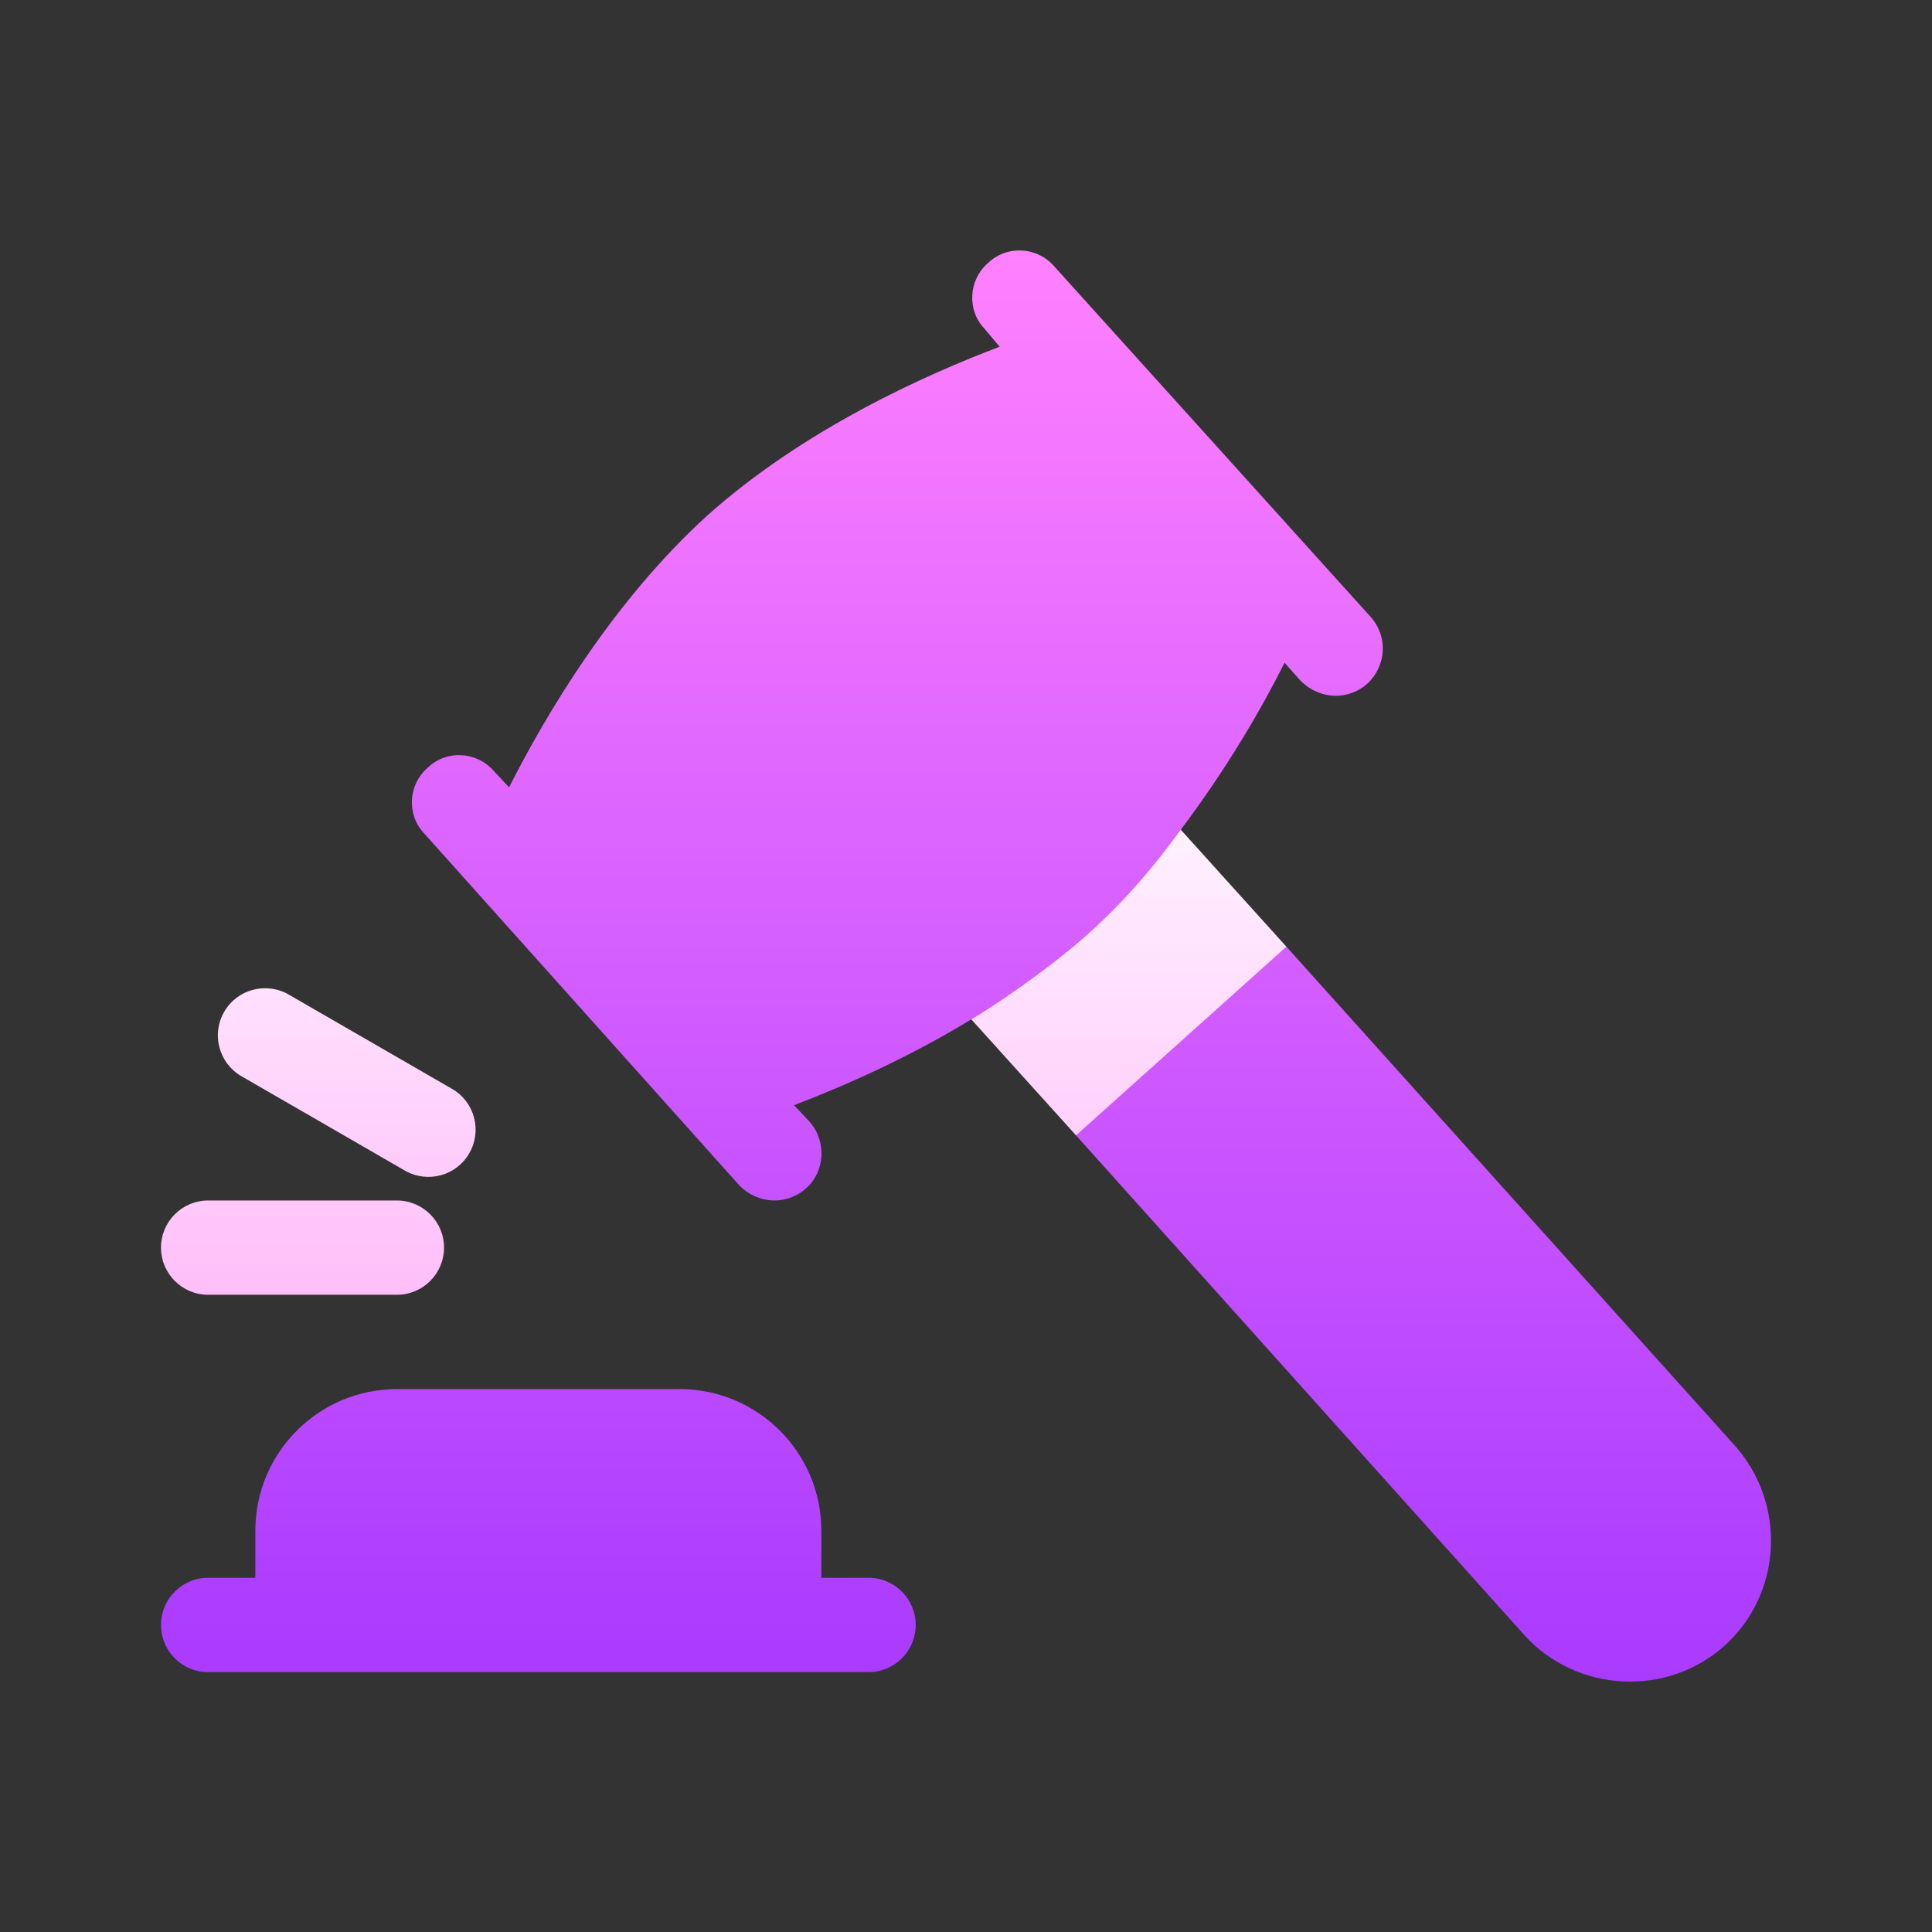 <svg width="24" height="24" viewBox="0 0 24 24" fill="none" xmlns="http://www.w3.org/2000/svg">
<rect x="0" y="0" width="24" height="24" fill="#333333" stroke="none"/>
<path d="M21.552 17.959L15.98 11.76L15.457 11.755L14.668 10.307C15.242 9.545 15.676 8.796 15.957 8.233L16.156 8.456C16.405 8.704 16.761 8.695 16.988 8.491C17.223 8.268 17.246 7.905 17.023 7.659C16.915 7.538 12.989 3.191 13.098 3.311C12.887 3.065 12.512 3.042 12.277 3.264C12.031 3.475 12.008 3.85 12.23 4.084L12.418 4.307C11.492 4.659 9.992 5.327 8.785 6.405C7.613 7.471 6.781 8.877 6.324 9.78L6.137 9.581C5.926 9.334 5.551 9.311 5.316 9.534C5.07 9.745 5.047 10.12 5.27 10.354L9.184 14.725C9.431 14.973 9.787 14.966 10.016 14.76C10.25 14.549 10.273 14.174 10.051 13.928L9.863 13.729C10.449 13.506 11.258 13.155 12.066 12.663L13.414 13.431L13.367 14.104L18.939 20.315C19.584 21.025 20.706 21.087 21.423 20.444C22.138 19.799 22.197 18.686 21.552 17.959V17.959ZM10.789 19.6H10.203V19.014C10.203 18.045 9.415 17.256 8.445 17.256H4.93C3.96 17.256 3.172 18.045 3.172 19.014V19.6H2.586C2.262 19.6 2 19.862 2 20.186C2 20.51 2.262 20.772 2.586 20.772H10.789C11.113 20.772 11.375 20.51 11.375 20.186C11.375 19.862 11.113 19.6 10.789 19.6Z" fill="url(#paint0_linear_8672)"/>
<path d="M14.668 10.307C14.213 10.932 13.835 11.319 13.484 11.631C12.978 12.077 12.304 12.524 12.066 12.663L13.367 14.104L15.98 11.76L14.668 10.307ZM5.615 13.526L3.585 12.354C3.307 12.194 2.946 12.288 2.785 12.569C2.623 12.849 2.719 13.207 2.999 13.369L5.029 14.541C5.312 14.704 5.67 14.605 5.829 14.327C5.992 14.046 5.896 13.688 5.615 13.526ZM4.93 14.913H2.586C2.262 14.913 2 15.175 2 15.498C2 15.822 2.262 16.084 2.586 16.084H4.93C5.254 16.084 5.516 15.822 5.516 15.498C5.516 15.175 5.254 14.913 4.93 14.913Z" fill="url(#paint1_linear_8672)"/>
<defs>
<linearGradient id="paint0_linear_8672" x1="12" y1="20.889" x2="12" y2="3.111" gradientUnits="userSpaceOnUse">
<stop stop-color="#A93AFF"/>
<stop offset="1" stop-color="#FF81FF"/>
</linearGradient>
<linearGradient id="paint1_linear_8672" x1="8.99" y1="16.084" x2="8.99" y2="10.307" gradientUnits="userSpaceOnUse">
<stop stop-color="#FFBEF9"/>
<stop offset="1" stop-color="#FFF1FF"/>
</linearGradient>
</defs>
</svg>
